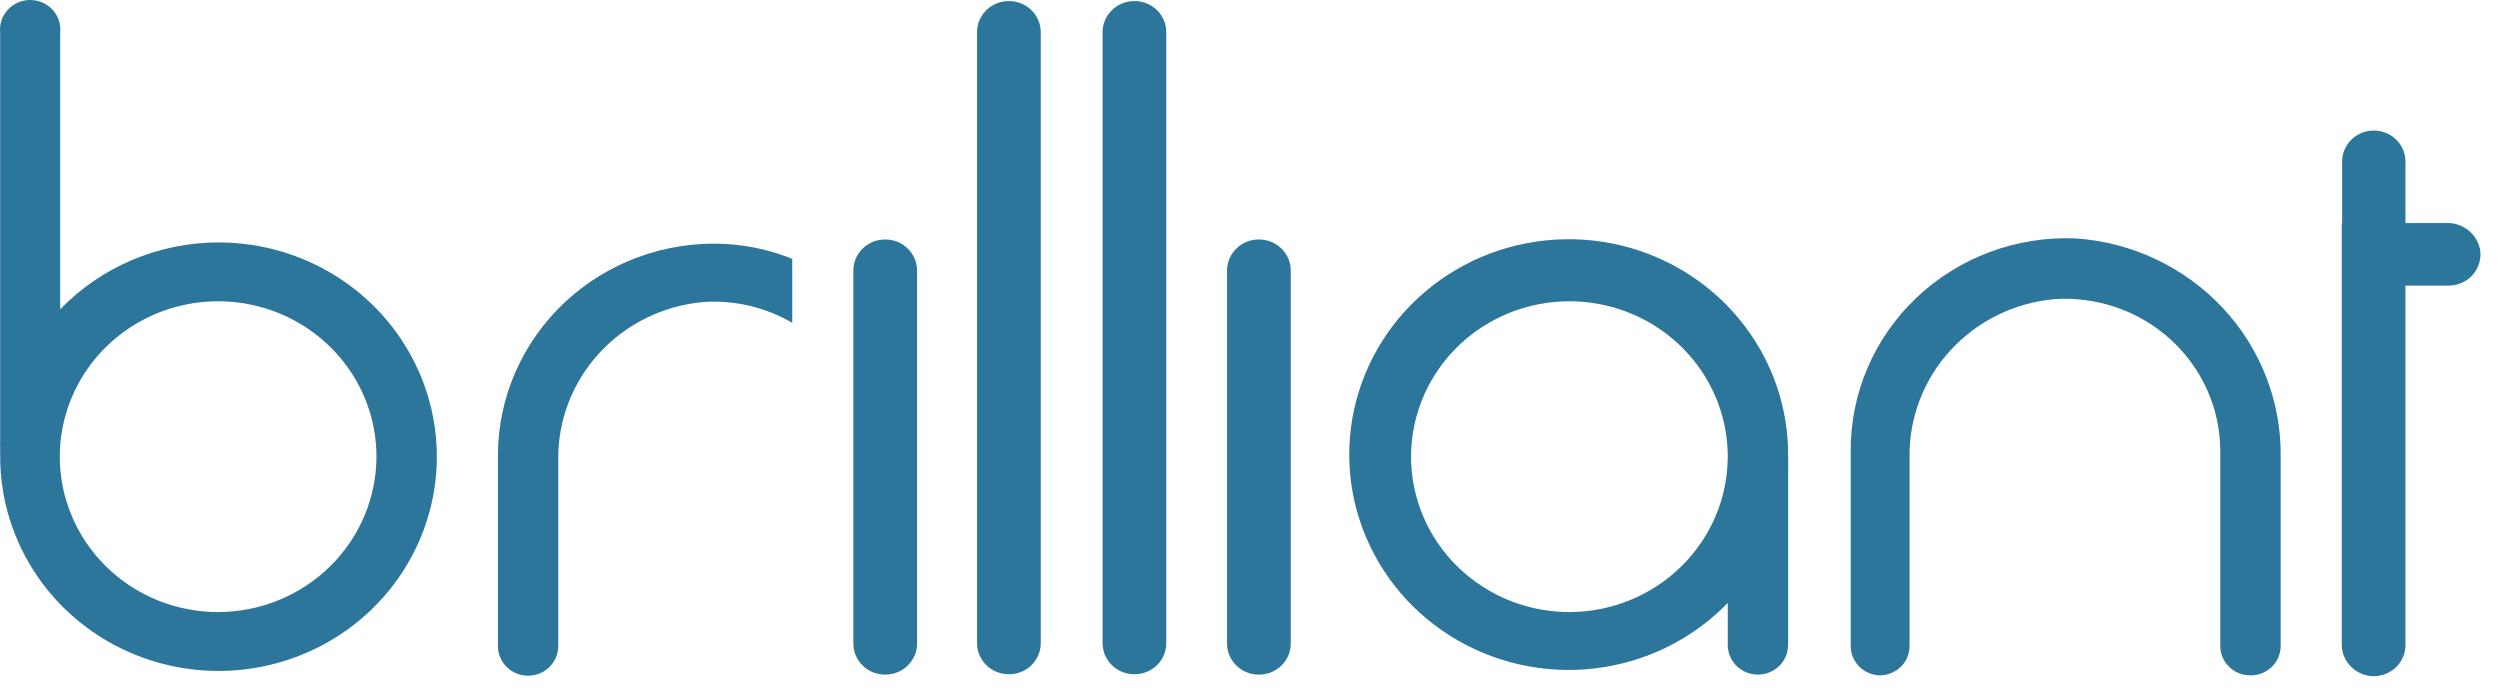 <svg width="126" height="35" viewBox="0 0 126 35" fill="none" xmlns="http://www.w3.org/2000/svg">
<path d="M50.858 0.055H50.839C49.958 0.055 49.243 0.756 49.243 1.622V32.415C49.243 33.28 49.958 33.981 50.839 33.981H50.858C51.739 33.981 52.454 33.28 52.454 32.415V1.622C52.454 0.756 51.739 0.055 50.858 0.055Z" fill="#2D769B"/>
<path d="M57.185 0.055H57.166C56.285 0.055 55.57 0.756 55.57 1.622V32.415C55.57 33.28 56.285 33.981 57.166 33.981H57.185C58.067 33.981 58.781 33.28 58.781 32.415V1.622C58.781 0.756 58.067 0.055 57.185 0.055Z" fill="#2D769B"/>
<path d="M63.458 12.07H63.439C62.557 12.07 61.843 12.772 61.843 13.637V32.434C61.843 33.299 62.557 34 63.439 34H63.458C64.339 34 65.054 33.299 65.054 32.434V13.637C65.054 12.772 64.339 12.07 63.458 12.07Z" fill="#2D769B"/>
<path d="M44.624 12.07H44.605C43.723 12.07 43.009 12.772 43.009 13.637V32.434C43.009 33.299 43.723 34 44.605 34H44.624C45.505 34 46.22 33.299 46.22 32.434V13.637C46.22 12.772 45.505 12.07 44.624 12.07Z" fill="#2D769B"/>
<path d="M118.043 11.241V8.145C118.043 7.73 118.211 7.332 118.51 7.038C118.81 6.744 119.216 6.579 119.639 6.579C120.062 6.579 120.468 6.744 120.768 7.038C121.067 7.332 121.235 7.73 121.235 8.145V11.241H123.319C123.71 11.233 124.091 11.36 124.396 11.599C124.701 11.838 124.912 12.175 124.99 12.55C125.032 12.776 125.022 13.008 124.962 13.23C124.901 13.452 124.792 13.658 124.642 13.834C124.491 14.01 124.303 14.151 124.091 14.247C123.878 14.344 123.647 14.394 123.413 14.393H121.235V32.508C121.236 32.737 121.185 32.964 121.087 33.172C120.989 33.381 120.845 33.565 120.666 33.713C120.486 33.861 120.276 33.968 120.05 34.027C119.824 34.086 119.588 34.096 119.357 34.056C118.975 33.985 118.63 33.783 118.386 33.486C118.141 33.189 118.013 32.816 118.024 32.434V11.241H118.043Z" fill="#2D769B"/>
<path d="M90.121 23.016C90.146 20.489 89.272 18.032 87.648 16.07C86.025 14.107 83.755 12.763 81.229 12.267C78.704 11.772 76.081 12.157 73.814 13.356C71.547 14.556 69.778 16.494 68.811 18.836C67.844 21.179 67.741 23.78 68.519 26.189C69.296 28.599 70.907 30.666 73.072 32.035C75.237 33.404 77.821 33.989 80.378 33.688C82.935 33.387 85.305 32.22 87.079 30.388V32.507C87.079 32.903 87.239 33.282 87.525 33.562C87.81 33.842 88.197 34 88.6 34C89.003 34 89.39 33.842 89.675 33.562C89.961 33.282 90.121 32.903 90.121 32.507V23.772C90.13 23.686 90.13 23.6 90.121 23.514C90.13 23.348 90.13 23.182 90.121 23.016ZM79.118 30.848C77.538 30.852 75.994 30.396 74.679 29.537C73.364 28.679 72.338 27.457 71.731 26.026C71.124 24.596 70.964 23.02 71.269 21.5C71.575 19.979 72.334 18.582 73.449 17.485C74.564 16.388 75.986 15.64 77.535 15.336C79.084 15.033 80.689 15.187 82.148 15.779C83.608 16.371 84.855 17.375 85.733 18.663C86.611 19.952 87.079 21.467 87.079 23.016C87.074 25.089 86.234 27.075 84.743 28.543C83.251 30.01 81.229 30.839 79.118 30.848Z" fill="#2D769B"/>
<path d="M11.013 12.218C9.519 12.22 8.042 12.52 6.67 13.1C5.298 13.679 4.06 14.527 3.033 15.59V1.658C3.056 1.45 3.035 1.238 2.97 1.038C2.905 0.838 2.797 0.654 2.655 0.497C2.512 0.341 2.337 0.216 2.142 0.13C1.946 0.044 1.735 0 1.521 0C1.307 0 1.095 0.044 0.9 0.13C0.705 0.216 0.53 0.341 0.387 0.497C0.245 0.654 0.137 0.838 0.072 1.038C0.007 1.238 -0.014 1.45 0.009 1.658V22.279C7.93257e-05 22.359 7.93257e-05 22.439 0.009 22.519C0.009 22.685 0.009 22.851 0.009 23.017C0.009 25.152 0.655 27.24 1.864 29.016C3.073 30.792 4.791 32.176 6.802 32.993C8.813 33.811 11.025 34.025 13.159 33.608C15.294 33.191 17.255 32.163 18.794 30.652C20.332 29.142 21.38 27.218 21.805 25.123C22.229 23.029 22.012 20.857 21.179 18.884C20.346 16.911 18.936 15.224 17.126 14.038C15.316 12.851 13.189 12.218 11.013 12.218ZM11.013 30.849C9.434 30.852 7.889 30.396 6.574 29.538C5.259 28.679 4.234 27.457 3.627 26.026C3.02 24.596 2.859 23.02 3.165 21.5C3.471 19.98 4.229 18.582 5.344 17.485C6.46 16.388 7.882 15.64 9.43 15.336C10.979 15.033 12.584 15.187 14.044 15.779C15.503 16.371 16.75 17.375 17.628 18.663C18.506 19.952 18.974 21.467 18.974 23.017C18.97 25.089 18.13 27.076 16.638 28.543C15.147 30.01 13.125 30.839 11.013 30.849Z" fill="#2D769B"/>
<path d="M96.242 32.562V23.035C96.216 21.047 96.955 19.121 98.313 17.645C99.671 16.169 101.547 15.251 103.566 15.074C104.634 15.006 105.705 15.154 106.713 15.508C107.721 15.863 108.645 16.416 109.426 17.135C110.207 17.853 110.83 18.721 111.256 19.686C111.682 20.65 111.902 21.689 111.903 22.74V32.562C111.903 32.758 111.942 32.951 112.019 33.131C112.095 33.311 112.208 33.474 112.349 33.611C112.491 33.749 112.659 33.857 112.843 33.93C113.027 34.003 113.225 34.039 113.424 34.037C113.622 34.039 113.82 34.003 114.004 33.93C114.189 33.857 114.356 33.749 114.498 33.611C114.639 33.474 114.752 33.311 114.828 33.131C114.905 32.951 114.945 32.758 114.945 32.562V23.072C114.994 20.278 113.948 17.573 112.023 15.515C110.097 13.457 107.439 12.204 104.598 12.015C103.128 11.955 101.661 12.189 100.286 12.701C98.911 13.214 97.656 13.996 96.597 14.998C95.539 16.001 94.698 17.204 94.127 18.535C93.556 19.866 93.267 21.296 93.276 22.74V32.562C93.276 32.953 93.434 33.328 93.716 33.605C93.997 33.881 94.379 34.037 94.778 34.037C95.17 34.027 95.542 33.867 95.816 33.592C96.089 33.317 96.243 32.947 96.242 32.562Z" fill="#2D769B"/>
<path d="M39.929 13.047C38.835 12.606 37.673 12.35 36.492 12.291C35.023 12.224 33.556 12.45 32.178 12.954C30.8 13.459 29.54 14.232 28.475 15.228C27.41 16.223 26.561 17.42 25.98 18.746C25.399 20.072 25.098 21.5 25.095 22.943V32.562C25.095 32.958 25.255 33.338 25.54 33.618C25.825 33.898 26.212 34.055 26.616 34.055C27.019 34.055 27.406 33.898 27.691 33.618C27.976 33.338 28.137 32.958 28.137 32.562V23.238C28.095 21.24 28.828 19.301 30.188 17.813C31.547 16.325 33.431 15.399 35.46 15.222C37.024 15.116 38.583 15.482 39.929 16.272V13.047Z" fill="#2D769B"/>
</svg>
